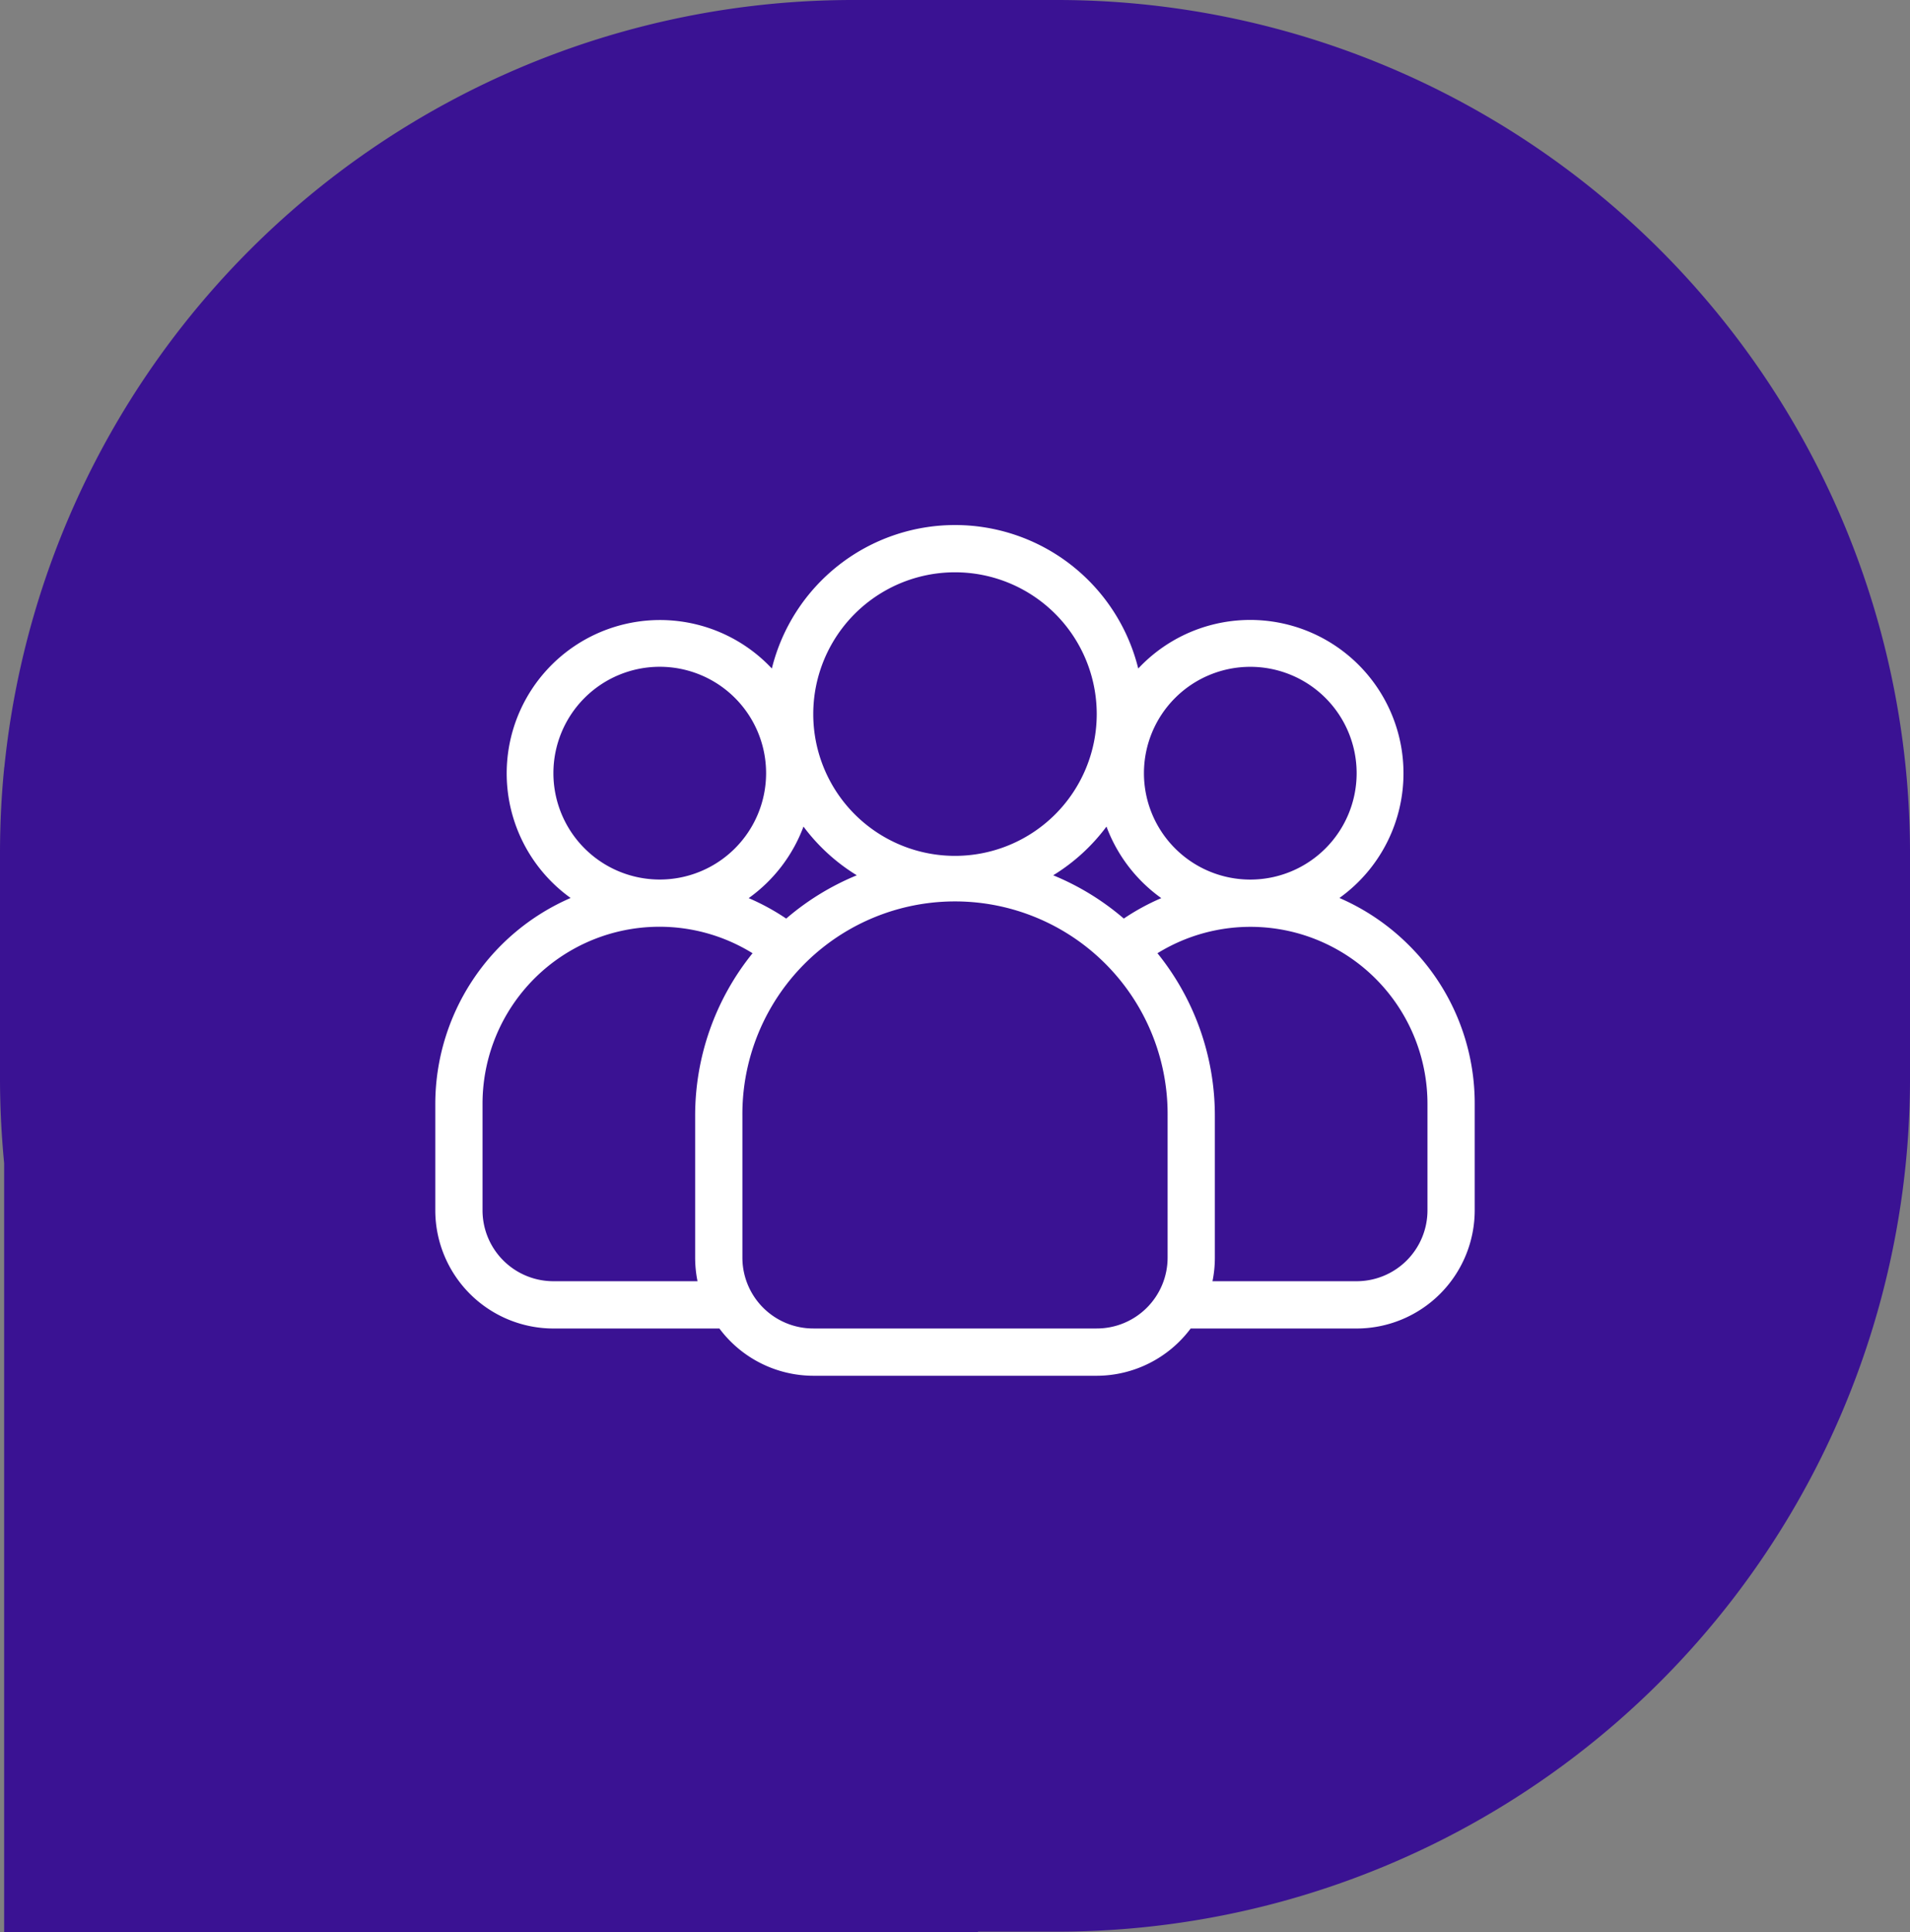 <svg xmlns="http://www.w3.org/2000/svg" width="138.299" height="139.864" viewBox="0 0 138.299 139.864">
    <rect x="0" y="0" width="138.299" height="139.864" fill="#808080" stroke="none"/>
    <defs>
        <clipPath id="ggwrz9lu2a">
            <path data-name="Rectangle 207" style="fill:#3a1293" d="M0 0h138.299v139.864H0z"/>
        </clipPath>
        <clipPath id="bc9goriuob">
            <path data-name="Rectangle 858" style="fill:none" d="M0 0h75.263v61.583H0z"/>
        </clipPath>
    </defs>
    <g data-name="Group 187">
        <g data-name="Group 165" style="clip-path:url(#ggwrz9lu2a)">
            <path data-name="Path 72" d="M76.537 0H61.761A61.766 61.766 0 0 0 .312 55.557H.3v.069c-.2 2.019-.3 4.066-.3 6.137v16.3c0 2.071.107 4.116.3 6.135v55.669h70.514v-.044h5.723A61.764 61.764 0 0 0 138.3 78.059v-16.3A61.764 61.764 0 0 0 76.537 0" style="fill:#3a1293"/>
        </g>
    </g>
    <g data-name="Group 335">
        <g data-name="Group 334" transform="translate(31.518 38)" style="clip-path:url(#bc9goriuob)">
            <path data-name="Path 364" d="M70.5 30.423A16.248 16.248 0 0 0 65.467 27 11.1 11.1 0 1 0 50.9 10.391a13.664 13.664 0 0 0-26.53 0A11.1 11.1 0 1 0 9.8 27 16.274 16.274 0 0 0 0 41.912v7.7a8.563 8.563 0 0 0 8.553 8.552h12.019a8.508 8.508 0 0 0 6.8 3.421h20.523a8.512 8.512 0 0 0 6.8-3.421h12.016a8.562 8.562 0 0 0 8.552-8.552v-7.7A16.137 16.137 0 0 0 70.5 30.423M59.013 10.268a7.7 7.7 0 1 1-7.7 7.7 7.7 7.7 0 0 1 7.7-7.7m-9.157 18.224a18.782 18.782 0 0 0-5.114-3.134 13.8 13.8 0 0 0 3.858-3.525 11.151 11.151 0 0 0 3.968 5.178 16.313 16.313 0 0 0-2.716 1.481M37.632 3.426a10.263 10.263 0 1 1-10.264 10.263A10.263 10.263 0 0 1 37.632 3.426M25.409 28.492a16.36 16.36 0 0 0-2.716-1.481 11.158 11.158 0 0 0 3.968-5.178 13.814 13.814 0 0 0 3.86 3.525 18.757 18.757 0 0 0-5.112 3.134M8.553 17.965a7.7 7.7 0 1 1 7.7 7.7 7.7 7.7 0 0 1-7.7-7.7m0 36.776a5.132 5.132 0 0 1-5.132-5.131v-7.7A12.811 12.811 0 0 1 22.973 31a18.7 18.7 0 0 0-4.157 11.767v10.264a8.618 8.618 0 0 0 .171 1.71zm44.473-1.71a5.131 5.131 0 0 1-5.131 5.131H27.368a5.131 5.131 0 0 1-5.131-5.131V42.768a15.395 15.395 0 1 1 30.789 0zm18.816-3.421a5.131 5.131 0 0 1-5.131 5.131H56.276a8.446 8.446 0 0 0 .171-1.71V42.768A18.707 18.707 0 0 0 52.291 31a12.818 12.818 0 0 1 19.551 10.912z" style="fill:#fff"/>
        </g>
    </g>
</svg>
